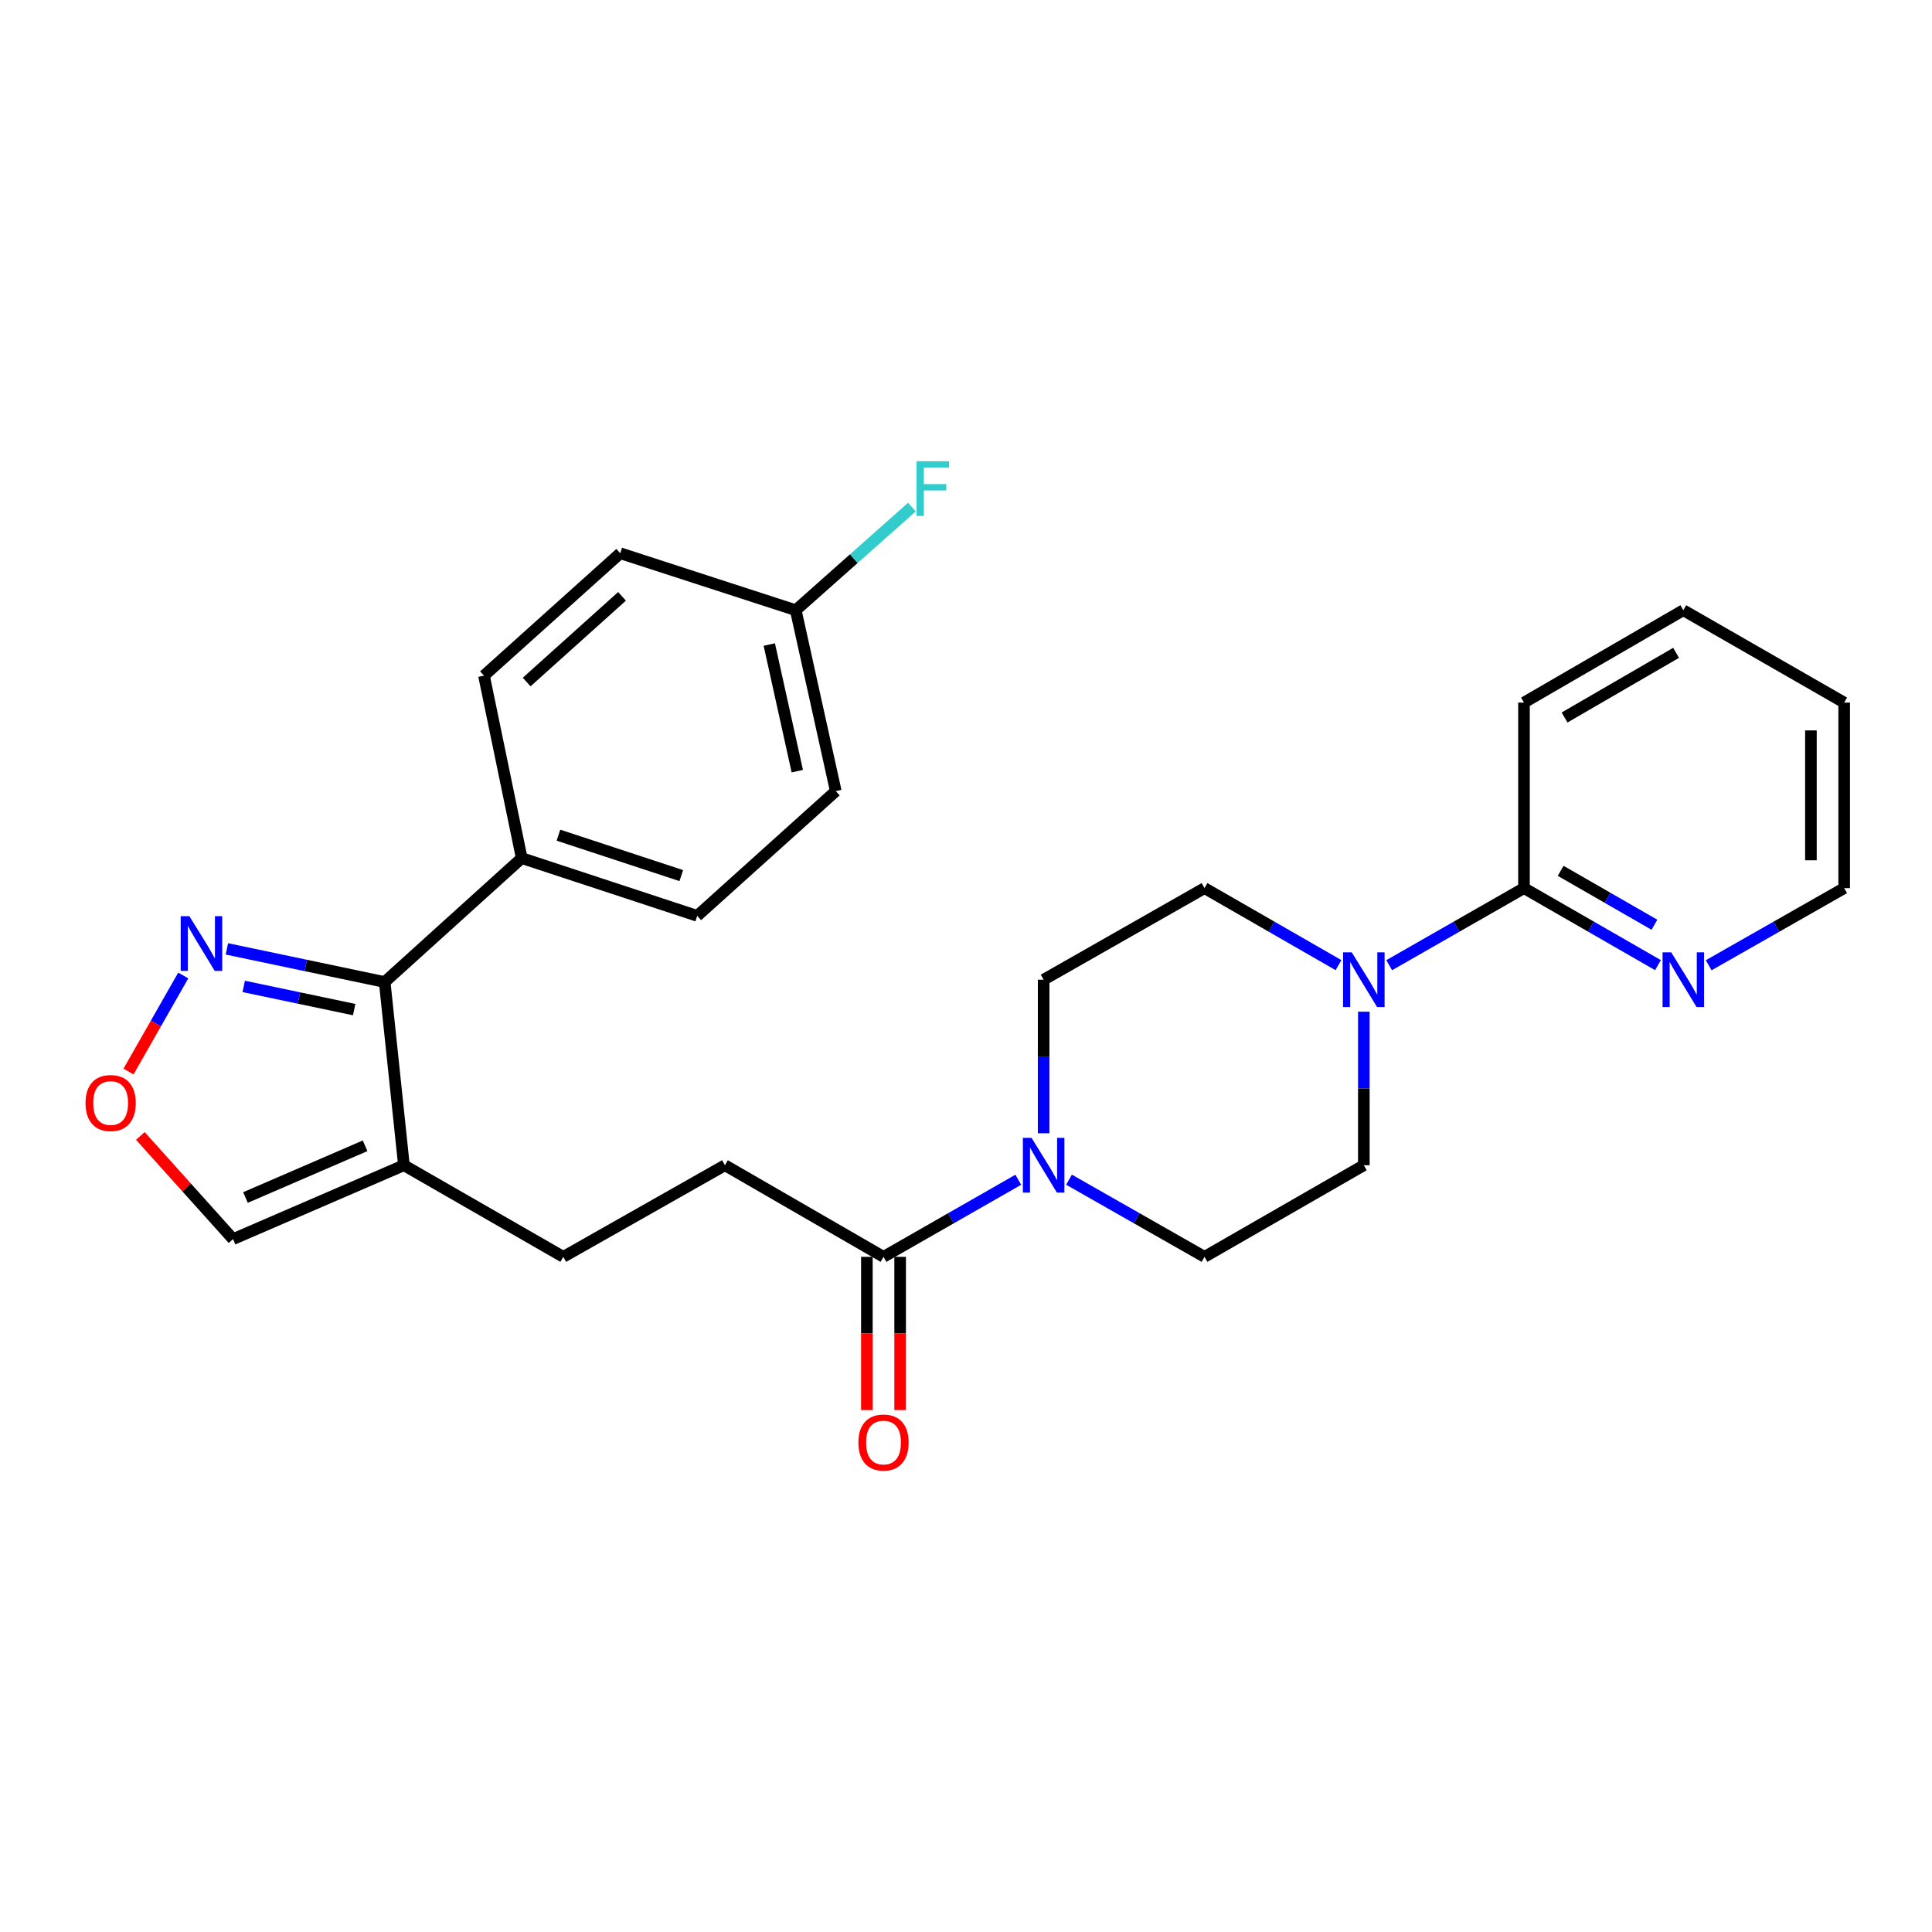 <?xml version='1.0' encoding='iso-8859-1'?>
<svg version='1.1' baseProfile='full'
              xmlns='http://www.w3.org/2000/svg'
                      xmlns:rdkit='http://www.rdkit.org/xml'
                      xmlns:xlink='http://www.w3.org/1999/xlink'
                  xml:space='preserve'
width='1000px' height='1000px' viewBox='0 0 1000 1000'>
<!-- END OF HEADER -->
<rect style='opacity:1.0;fill:#FFFFFF;stroke:none' width='1000' height='1000' x='0' y='0'> </rect>
<path class='bond-1' d='M 199.111,508.297 L 209.067,603.128' style='fill:none;fill-rule:evenodd;stroke:#000000;stroke-width:6px;stroke-linecap:butt;stroke-linejoin:miter;stroke-opacity:1' />
<path class='bond-3' d='M 199.111,508.297 L 158.277,499.718' style='fill:none;fill-rule:evenodd;stroke:#000000;stroke-width:6px;stroke-linecap:butt;stroke-linejoin:miter;stroke-opacity:1' />
<path class='bond-3' d='M 158.277,499.718 L 117.442,491.14' style='fill:none;fill-rule:evenodd;stroke:#0000FF;stroke-width:6px;stroke-linecap:butt;stroke-linejoin:miter;stroke-opacity:1' />
<path class='bond-3' d='M 183.321,522.572 L 154.737,516.566' style='fill:none;fill-rule:evenodd;stroke:#000000;stroke-width:6px;stroke-linecap:butt;stroke-linejoin:miter;stroke-opacity:1' />
<path class='bond-3' d='M 154.737,516.566 L 126.153,510.561' style='fill:none;fill-rule:evenodd;stroke:#0000FF;stroke-width:6px;stroke-linecap:butt;stroke-linejoin:miter;stroke-opacity:1' />
<path class='bond-8' d='M 199.111,508.297 L 270.04,444.149' style='fill:none;fill-rule:evenodd;stroke:#000000;stroke-width:6px;stroke-linecap:butt;stroke-linejoin:miter;stroke-opacity:1' />
<path class='bond-0' d='M 527.06,610.637 L 492.181,630.588' style='fill:none;fill-rule:evenodd;stroke:#0000FF;stroke-width:6px;stroke-linecap:butt;stroke-linejoin:miter;stroke-opacity:1' />
<path class='bond-0' d='M 492.181,630.588 L 457.302,650.539' style='fill:none;fill-rule:evenodd;stroke:#000000;stroke-width:6px;stroke-linecap:butt;stroke-linejoin:miter;stroke-opacity:1' />
<path class='bond-10' d='M 553.322,610.607 L 588.388,630.573' style='fill:none;fill-rule:evenodd;stroke:#0000FF;stroke-width:6px;stroke-linecap:butt;stroke-linejoin:miter;stroke-opacity:1' />
<path class='bond-10' d='M 588.388,630.573 L 623.455,650.539' style='fill:none;fill-rule:evenodd;stroke:#000000;stroke-width:6px;stroke-linecap:butt;stroke-linejoin:miter;stroke-opacity:1' />
<path class='bond-11' d='M 540.187,586.567 L 540.187,546.83' style='fill:none;fill-rule:evenodd;stroke:#0000FF;stroke-width:6px;stroke-linecap:butt;stroke-linejoin:miter;stroke-opacity:1' />
<path class='bond-11' d='M 540.187,546.83 L 540.187,507.092' style='fill:none;fill-rule:evenodd;stroke:#000000;stroke-width:6px;stroke-linecap:butt;stroke-linejoin:miter;stroke-opacity:1' />
<path class='bond-7' d='M 209.067,603.128 L 120.625,641.367' style='fill:none;fill-rule:evenodd;stroke:#000000;stroke-width:6px;stroke-linecap:butt;stroke-linejoin:miter;stroke-opacity:1' />
<path class='bond-7' d='M 188.969,593.062 L 127.059,619.829' style='fill:none;fill-rule:evenodd;stroke:#000000;stroke-width:6px;stroke-linecap:butt;stroke-linejoin:miter;stroke-opacity:1' />
<path class='bond-14' d='M 209.067,603.128 L 291.56,650.539' style='fill:none;fill-rule:evenodd;stroke:#000000;stroke-width:6px;stroke-linecap:butt;stroke-linejoin:miter;stroke-opacity:1' />
<path class='bond-2' d='M 692.801,499.552 L 658.128,479.621' style='fill:none;fill-rule:evenodd;stroke:#0000FF;stroke-width:6px;stroke-linecap:butt;stroke-linejoin:miter;stroke-opacity:1' />
<path class='bond-2' d='M 658.128,479.621 L 623.455,459.691' style='fill:none;fill-rule:evenodd;stroke:#000000;stroke-width:6px;stroke-linecap:butt;stroke-linejoin:miter;stroke-opacity:1' />
<path class='bond-5' d='M 719.046,499.585 L 753.93,479.638' style='fill:none;fill-rule:evenodd;stroke:#0000FF;stroke-width:6px;stroke-linecap:butt;stroke-linejoin:miter;stroke-opacity:1' />
<path class='bond-5' d='M 753.93,479.638 L 788.814,459.691' style='fill:none;fill-rule:evenodd;stroke:#000000;stroke-width:6px;stroke-linecap:butt;stroke-linejoin:miter;stroke-opacity:1' />
<path class='bond-29' d='M 705.919,523.653 L 705.919,563.39' style='fill:none;fill-rule:evenodd;stroke:#0000FF;stroke-width:6px;stroke-linecap:butt;stroke-linejoin:miter;stroke-opacity:1' />
<path class='bond-29' d='M 705.919,563.39 L 705.919,603.128' style='fill:none;fill-rule:evenodd;stroke:#000000;stroke-width:6px;stroke-linecap:butt;stroke-linejoin:miter;stroke-opacity:1' />
<path class='bond-6' d='M 94.856,504.908 L 80.685,529.769' style='fill:none;fill-rule:evenodd;stroke:#0000FF;stroke-width:6px;stroke-linecap:butt;stroke-linejoin:miter;stroke-opacity:1' />
<path class='bond-6' d='M 80.685,529.769 L 66.514,554.631' style='fill:none;fill-rule:evenodd;stroke:#FF0000;stroke-width:6px;stroke-linecap:butt;stroke-linejoin:miter;stroke-opacity:1' />
<path class='bond-4' d='M 457.302,650.539 L 375.23,603.128' style='fill:none;fill-rule:evenodd;stroke:#000000;stroke-width:6px;stroke-linecap:butt;stroke-linejoin:miter;stroke-opacity:1' />
<path class='bond-16' d='M 448.694,650.539 L 448.694,690.192' style='fill:none;fill-rule:evenodd;stroke:#000000;stroke-width:6px;stroke-linecap:butt;stroke-linejoin:miter;stroke-opacity:1' />
<path class='bond-16' d='M 448.694,690.192 L 448.694,729.845' style='fill:none;fill-rule:evenodd;stroke:#FF0000;stroke-width:6px;stroke-linecap:butt;stroke-linejoin:miter;stroke-opacity:1' />
<path class='bond-16' d='M 465.91,650.539 L 465.91,690.192' style='fill:none;fill-rule:evenodd;stroke:#000000;stroke-width:6px;stroke-linecap:butt;stroke-linejoin:miter;stroke-opacity:1' />
<path class='bond-16' d='M 465.91,690.192 L 465.91,729.845' style='fill:none;fill-rule:evenodd;stroke:#FF0000;stroke-width:6px;stroke-linecap:butt;stroke-linejoin:miter;stroke-opacity:1' />
<path class='bond-9' d='M 788.814,459.691 L 823.487,479.621' style='fill:none;fill-rule:evenodd;stroke:#000000;stroke-width:6px;stroke-linecap:butt;stroke-linejoin:miter;stroke-opacity:1' />
<path class='bond-9' d='M 823.487,479.621 L 858.16,499.552' style='fill:none;fill-rule:evenodd;stroke:#0000FF;stroke-width:6px;stroke-linecap:butt;stroke-linejoin:miter;stroke-opacity:1' />
<path class='bond-9' d='M 807.795,450.744 L 832.066,464.695' style='fill:none;fill-rule:evenodd;stroke:#000000;stroke-width:6px;stroke-linecap:butt;stroke-linejoin:miter;stroke-opacity:1' />
<path class='bond-9' d='M 832.066,464.695 L 856.337,478.647' style='fill:none;fill-rule:evenodd;stroke:#0000FF;stroke-width:6px;stroke-linecap:butt;stroke-linejoin:miter;stroke-opacity:1' />
<path class='bond-23' d='M 788.814,459.691 L 788.814,363.655' style='fill:none;fill-rule:evenodd;stroke:#000000;stroke-width:6px;stroke-linecap:butt;stroke-linejoin:miter;stroke-opacity:1' />
<path class='bond-27' d='M 72.641,587.956 L 96.633,614.661' style='fill:none;fill-rule:evenodd;stroke:#FF0000;stroke-width:6px;stroke-linecap:butt;stroke-linejoin:miter;stroke-opacity:1' />
<path class='bond-27' d='M 96.633,614.661 L 120.625,641.367' style='fill:none;fill-rule:evenodd;stroke:#000000;stroke-width:6px;stroke-linecap:butt;stroke-linejoin:miter;stroke-opacity:1' />
<path class='bond-17' d='M 270.04,444.149 L 360.874,474.047' style='fill:none;fill-rule:evenodd;stroke:#000000;stroke-width:6px;stroke-linecap:butt;stroke-linejoin:miter;stroke-opacity:1' />
<path class='bond-17' d='M 289.048,432.281 L 352.631,453.209' style='fill:none;fill-rule:evenodd;stroke:#000000;stroke-width:6px;stroke-linecap:butt;stroke-linejoin:miter;stroke-opacity:1' />
<path class='bond-18' d='M 270.04,444.149 L 250.51,349.719' style='fill:none;fill-rule:evenodd;stroke:#000000;stroke-width:6px;stroke-linecap:butt;stroke-linejoin:miter;stroke-opacity:1' />
<path class='bond-24' d='M 884.413,499.614 L 919.479,479.653' style='fill:none;fill-rule:evenodd;stroke:#0000FF;stroke-width:6px;stroke-linecap:butt;stroke-linejoin:miter;stroke-opacity:1' />
<path class='bond-24' d='M 919.479,479.653 L 954.545,459.691' style='fill:none;fill-rule:evenodd;stroke:#000000;stroke-width:6px;stroke-linecap:butt;stroke-linejoin:miter;stroke-opacity:1' />
<path class='bond-12' d='M 623.455,650.539 L 705.919,603.128' style='fill:none;fill-rule:evenodd;stroke:#000000;stroke-width:6px;stroke-linecap:butt;stroke-linejoin:miter;stroke-opacity:1' />
<path class='bond-13' d='M 540.187,507.092 L 623.455,459.691' style='fill:none;fill-rule:evenodd;stroke:#000000;stroke-width:6px;stroke-linecap:butt;stroke-linejoin:miter;stroke-opacity:1' />
<path class='bond-15' d='M 291.56,650.539 L 375.23,603.128' style='fill:none;fill-rule:evenodd;stroke:#000000;stroke-width:6px;stroke-linecap:butt;stroke-linejoin:miter;stroke-opacity:1' />
<path class='bond-21' d='M 360.874,474.047 L 432.597,409.478' style='fill:none;fill-rule:evenodd;stroke:#000000;stroke-width:6px;stroke-linecap:butt;stroke-linejoin:miter;stroke-opacity:1' />
<path class='bond-20' d='M 250.51,349.719 L 321.038,286.355' style='fill:none;fill-rule:evenodd;stroke:#000000;stroke-width:6px;stroke-linecap:butt;stroke-linejoin:miter;stroke-opacity:1' />
<path class='bond-20' d='M 272.595,353.021 L 321.964,308.666' style='fill:none;fill-rule:evenodd;stroke:#000000;stroke-width:6px;stroke-linecap:butt;stroke-linejoin:miter;stroke-opacity:1' />
<path class='bond-19' d='M 411.88,315.842 L 321.038,286.355' style='fill:none;fill-rule:evenodd;stroke:#000000;stroke-width:6px;stroke-linecap:butt;stroke-linejoin:miter;stroke-opacity:1' />
<path class='bond-22' d='M 411.88,315.842 L 441.945,289.155' style='fill:none;fill-rule:evenodd;stroke:#000000;stroke-width:6px;stroke-linecap:butt;stroke-linejoin:miter;stroke-opacity:1' />
<path class='bond-22' d='M 441.945,289.155 L 472.01,262.468' style='fill:none;fill-rule:evenodd;stroke:#33CCCC;stroke-width:6px;stroke-linecap:butt;stroke-linejoin:miter;stroke-opacity:1' />
<path class='bond-28' d='M 411.88,315.842 L 432.597,409.478' style='fill:none;fill-rule:evenodd;stroke:#000000;stroke-width:6px;stroke-linecap:butt;stroke-linejoin:miter;stroke-opacity:1' />
<path class='bond-28' d='M 398.179,333.606 L 412.68,399.151' style='fill:none;fill-rule:evenodd;stroke:#000000;stroke-width:6px;stroke-linecap:butt;stroke-linejoin:miter;stroke-opacity:1' />
<path class='bond-25' d='M 788.814,363.655 L 871.278,315.842' style='fill:none;fill-rule:evenodd;stroke:#000000;stroke-width:6px;stroke-linecap:butt;stroke-linejoin:miter;stroke-opacity:1' />
<path class='bond-25' d='M 809.818,371.376 L 867.543,337.908' style='fill:none;fill-rule:evenodd;stroke:#000000;stroke-width:6px;stroke-linecap:butt;stroke-linejoin:miter;stroke-opacity:1' />
<path class='bond-30' d='M 954.545,459.691 L 954.545,363.655' style='fill:none;fill-rule:evenodd;stroke:#000000;stroke-width:6px;stroke-linecap:butt;stroke-linejoin:miter;stroke-opacity:1' />
<path class='bond-30' d='M 937.33,445.285 L 937.33,378.06' style='fill:none;fill-rule:evenodd;stroke:#000000;stroke-width:6px;stroke-linecap:butt;stroke-linejoin:miter;stroke-opacity:1' />
<path class='bond-26' d='M 871.278,315.842 L 954.545,363.655' style='fill:none;fill-rule:evenodd;stroke:#000000;stroke-width:6px;stroke-linecap:butt;stroke-linejoin:miter;stroke-opacity:1' />
<path  class='atom-1' d='M 533.927 588.968
L 543.207 603.968
Q 544.127 605.448, 545.607 608.128
Q 547.087 610.808, 547.167 610.968
L 547.167 588.968
L 550.927 588.968
L 550.927 617.288
L 547.047 617.288
L 537.087 600.888
Q 535.927 598.968, 534.687 596.768
Q 533.487 594.568, 533.127 593.888
L 533.127 617.288
L 529.447 617.288
L 529.447 588.968
L 533.927 588.968
' fill='#0000FF'/>
<path  class='atom-3' d='M 699.659 492.932
L 708.939 507.932
Q 709.859 509.412, 711.339 512.092
Q 712.819 514.772, 712.899 514.932
L 712.899 492.932
L 716.659 492.932
L 716.659 521.252
L 712.779 521.252
L 702.819 504.852
Q 701.659 502.932, 700.419 500.732
Q 699.219 498.532, 698.859 497.852
L 698.859 521.252
L 695.179 521.252
L 695.179 492.932
L 699.659 492.932
' fill='#0000FF'/>
<path  class='atom-4' d='M 98.02 474.214
L 107.3 489.214
Q 108.22 490.694, 109.7 493.374
Q 111.18 496.054, 111.26 496.214
L 111.26 474.214
L 115.02 474.214
L 115.02 502.534
L 111.14 502.534
L 101.18 486.134
Q 100.02 484.214, 98.78 482.014
Q 97.58 479.814, 97.22 479.134
L 97.22 502.534
L 93.54 502.534
L 93.54 474.214
L 98.02 474.214
' fill='#0000FF'/>
<path  class='atom-7' d='M 44.271 570.928
Q 44.271 564.128, 47.631 560.328
Q 50.991 556.528, 57.271 556.528
Q 63.551 556.528, 66.911 560.328
Q 70.271 564.128, 70.271 570.928
Q 70.271 577.808, 66.871 581.728
Q 63.471 585.608, 57.271 585.608
Q 51.031 585.608, 47.631 581.728
Q 44.271 577.848, 44.271 570.928
M 57.271 582.408
Q 61.591 582.408, 63.911 579.528
Q 66.271 576.608, 66.271 570.928
Q 66.271 565.368, 63.911 562.568
Q 61.591 559.728, 57.271 559.728
Q 52.951 559.728, 50.591 562.528
Q 48.271 565.328, 48.271 570.928
Q 48.271 576.648, 50.591 579.528
Q 52.951 582.408, 57.271 582.408
' fill='#FF0000'/>
<path  class='atom-10' d='M 865.018 492.932
L 874.298 507.932
Q 875.218 509.412, 876.698 512.092
Q 878.178 514.772, 878.258 514.932
L 878.258 492.932
L 882.018 492.932
L 882.018 521.252
L 878.138 521.252
L 868.178 504.852
Q 867.018 502.932, 865.778 500.732
Q 864.578 498.532, 864.218 497.852
L 864.218 521.252
L 860.538 521.252
L 860.538 492.932
L 865.018 492.932
' fill='#0000FF'/>
<path  class='atom-17' d='M 444.302 746.645
Q 444.302 739.845, 447.662 736.045
Q 451.022 732.245, 457.302 732.245
Q 463.582 732.245, 466.942 736.045
Q 470.302 739.845, 470.302 746.645
Q 470.302 753.525, 466.902 757.445
Q 463.502 761.325, 457.302 761.325
Q 451.062 761.325, 447.662 757.445
Q 444.302 753.565, 444.302 746.645
M 457.302 758.125
Q 461.622 758.125, 463.942 755.245
Q 466.302 752.325, 466.302 746.645
Q 466.302 741.085, 463.942 738.285
Q 461.622 735.445, 457.302 735.445
Q 452.982 735.445, 450.622 738.245
Q 448.302 741.045, 448.302 746.645
Q 448.302 752.365, 450.622 755.245
Q 452.982 758.125, 457.302 758.125
' fill='#FF0000'/>
<path  class='atom-23' d='M 474.381 238.729
L 491.221 238.729
L 491.221 241.969
L 478.181 241.969
L 478.181 250.569
L 489.781 250.569
L 489.781 253.849
L 478.181 253.849
L 478.181 267.049
L 474.381 267.049
L 474.381 238.729
' fill='#33CCCC'/>
</svg>

